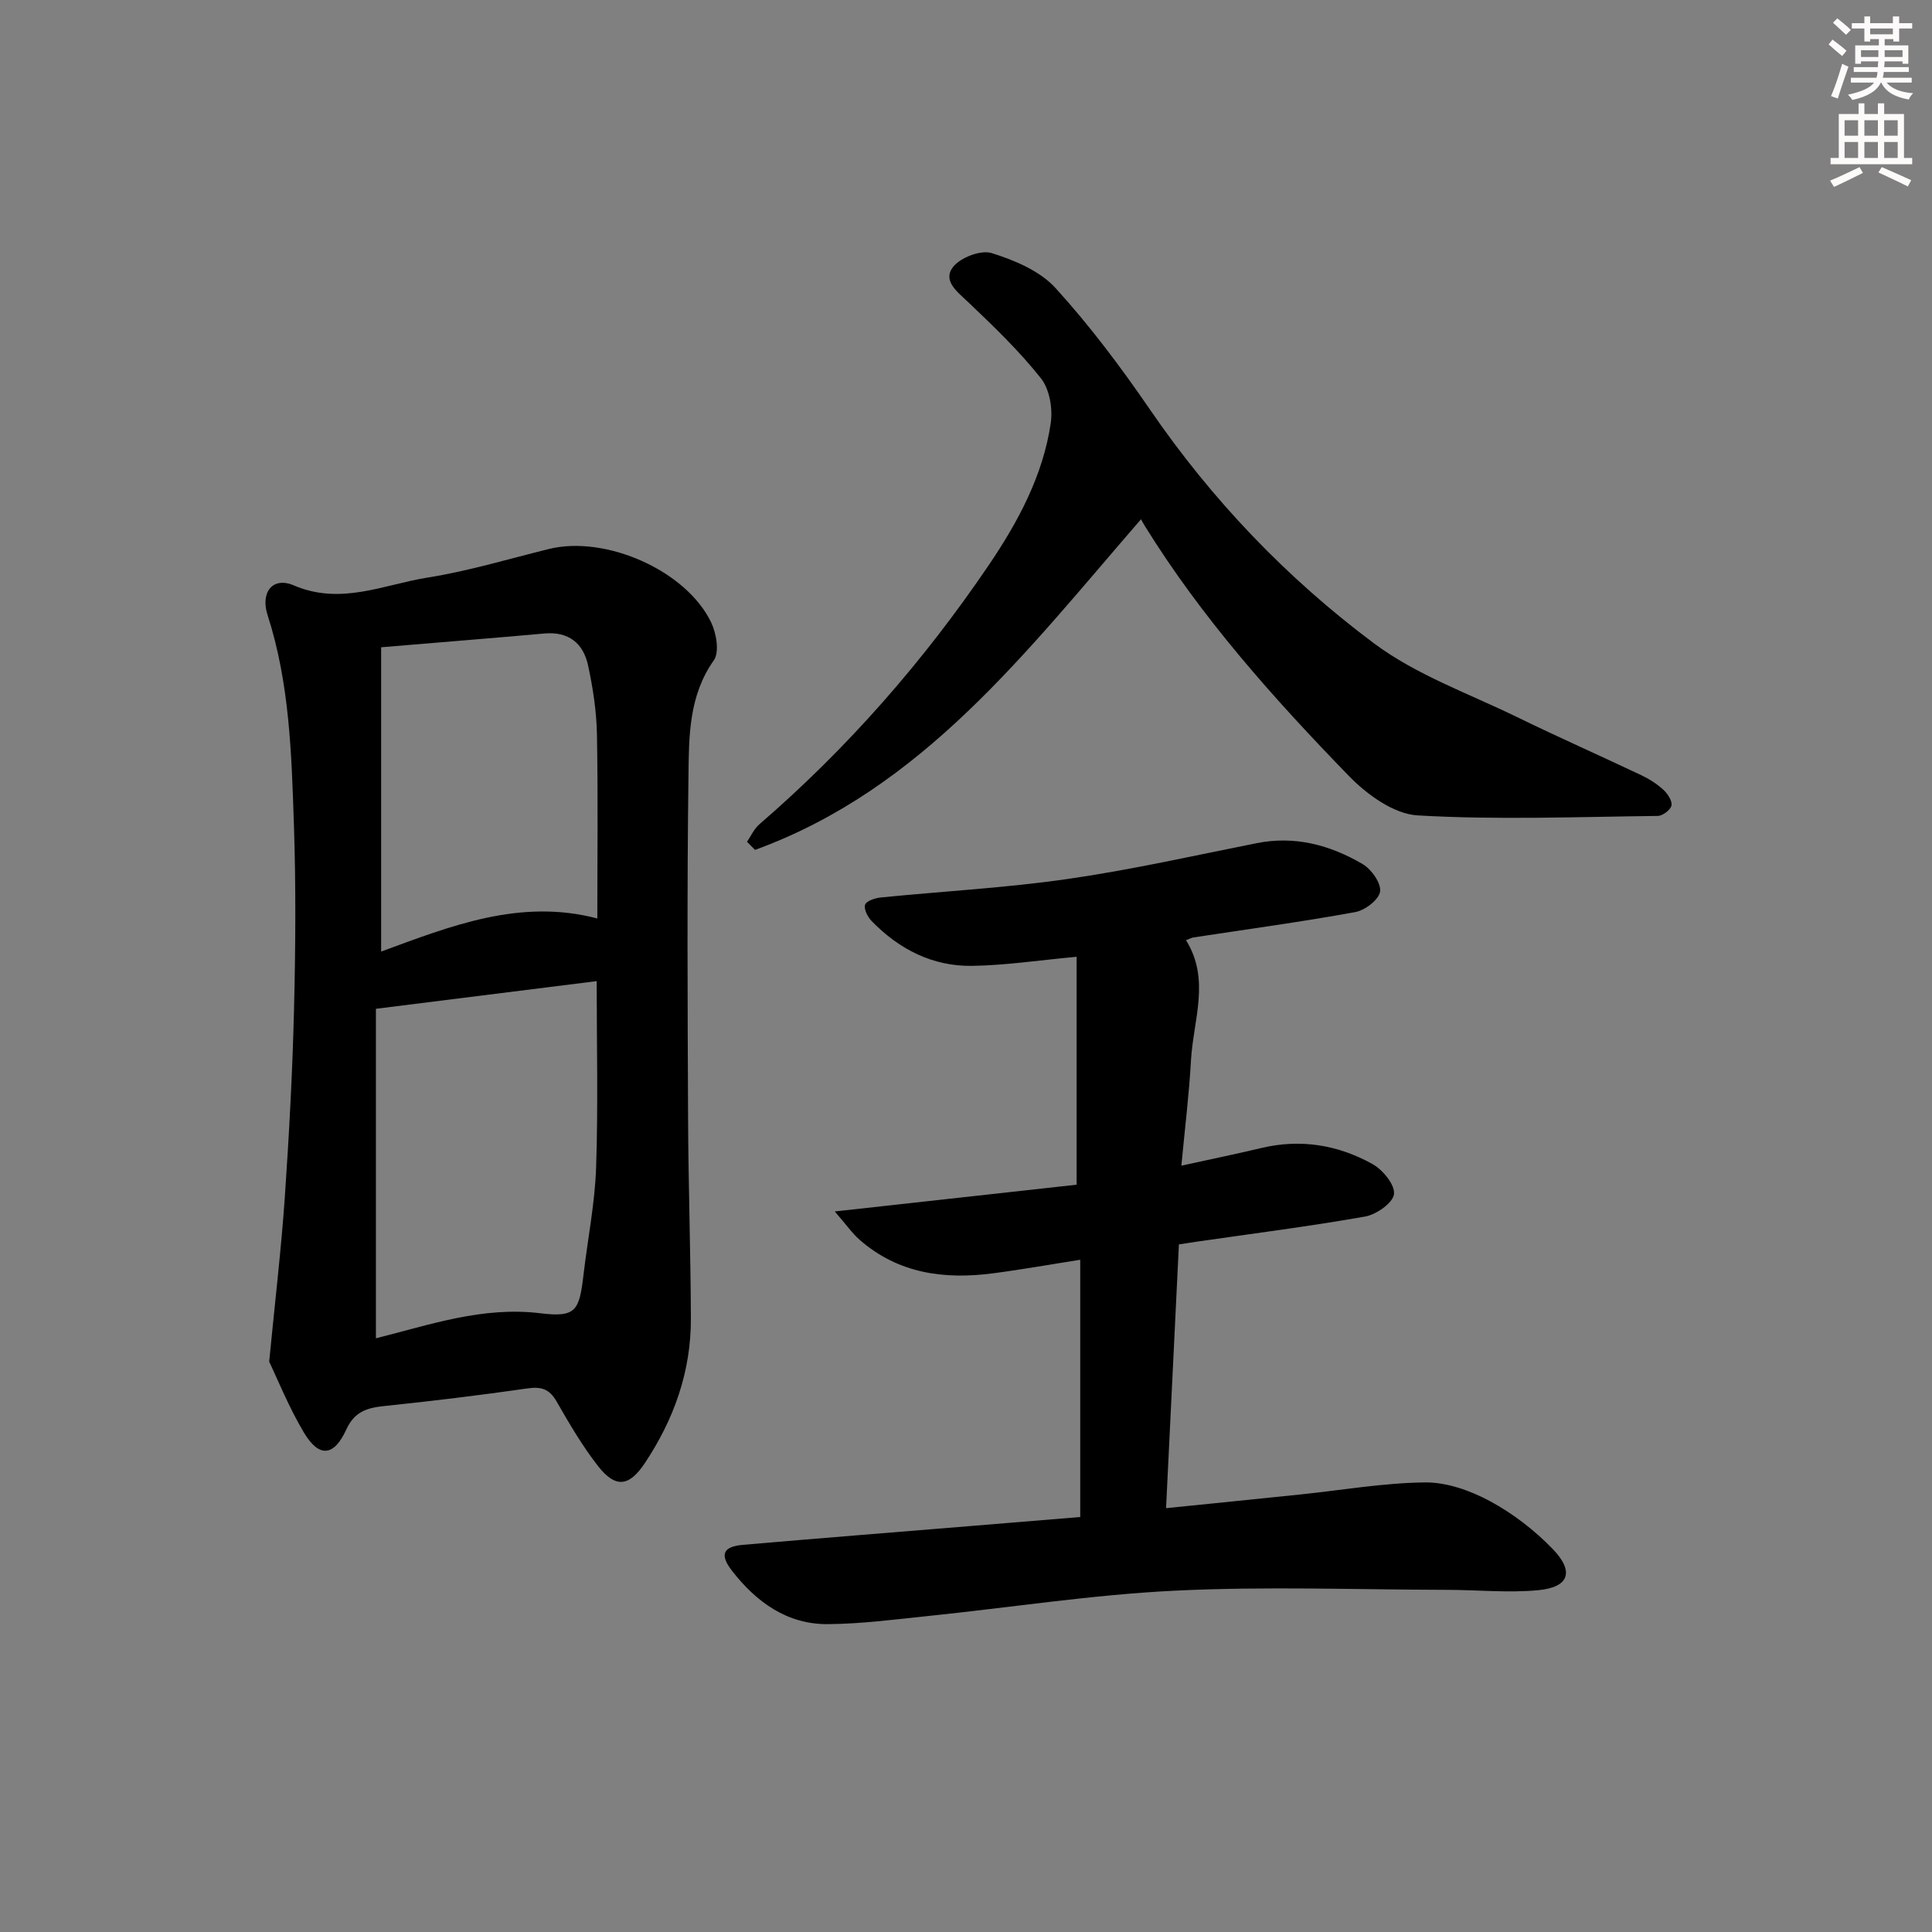 <svg enable-background="new 0 0 400 400" viewBox="0 0 400 400" xmlns="http://www.w3.org/2000/svg"><rect x="0" y="0" width="400" height="400" fill="#808080" stroke="none"/><g fill="#000001"><path d="m55.73 281.92c1.24-12.81 2.5-23.36 3.23-33.95.89-12.93 1.59-25.87 1.91-38.83.32-12.82.41-25.66-.02-38.46-.49-14.58-.89-29.22-5.45-43.33-1.53-4.72 1.06-8.03 5.43-6.15 9.73 4.17 18.58-.16 27.65-1.61 8.49-1.35 16.8-3.86 25.17-5.93 11.7-2.89 28.4 4.43 33.58 15.19 1.09 2.27 1.76 6.16.56 7.86-5.21 7.37-5.15 15.75-5.25 23.94-.31 23.64-.18 47.28-.08 70.92.06 13.8.53 27.61.58 41.41.04 10.95-3.5 20.89-9.54 29.95-3.24 4.87-6.06 5.23-9.67.62-3.26-4.17-5.96-8.8-8.6-13.4-1.49-2.6-3.19-3.11-6.07-2.69-9.86 1.42-19.75 2.62-29.65 3.65-3.56.37-6.13 1.18-7.81 4.85-2.59 5.65-5.67 5.88-8.82.57-3.09-5.2-5.36-10.87-7.15-14.61zm22.1-4.84c11.16-2.79 22.09-6.65 34.08-5.18 7.34.9 8.03-.53 8.9-7.99.87-7.41 2.36-14.8 2.61-22.23.43-12.75.12-25.53.12-38.55-15.07 1.89-29.98 3.76-45.71 5.73zm1.08-143.07v63c14.34-5.26 28.75-11.06 44.76-6.85 0-12.64.16-25.4-.08-38.15-.09-4.77-.83-9.59-1.84-14.26-1-4.58-4.02-7.05-9.08-6.59-10.89.98-21.8 1.84-33.76 2.85z"/><path d="m241.42 312.25c9.73-.99 18.79-1.9 27.84-2.84 8.59-.89 17.18-2.4 25.78-2.49 4.5-.05 9.4 1.7 13.45 3.88 4.75 2.56 9.23 6.02 12.99 9.91 4.53 4.69 3.37 7.92-2.99 8.52-6.23.59-12.56-.06-18.85-.07-18.79-.04-37.62-.75-56.37.17-17.05.83-34.02 3.48-51.03 5.24-6.94.72-13.89 1.64-20.85 1.69-8.44.06-14.79-4.57-19.8-11-2.65-3.4-1.93-5.06 2.26-5.42 15.73-1.36 31.47-2.61 47.2-3.9 7.45-.61 14.9-1.22 22.6-1.86 0-17.75 0-35.17 0-53.26-6.13.96-12.09 2.03-18.09 2.81-10.08 1.32-19.6.05-27.59-6.95-1.56-1.37-2.77-3.14-5.14-5.86 17.78-1.97 34.26-3.79 50.07-5.54 0-16.12 0-31.5 0-47.19-7.9.73-14.75 1.78-21.62 1.88-8.19.13-15.13-3.43-20.81-9.27-.83-.85-1.67-2.5-1.36-3.39.27-.8 2.09-1.38 3.28-1.5 12.89-1.29 25.87-1.98 38.68-3.83 13.12-1.89 26.09-4.82 39.1-7.41 7.95-1.59 15.23.39 21.95 4.33 1.82 1.07 3.86 3.95 3.61 5.69-.24 1.68-3.13 3.89-5.15 4.25-11.1 2.02-22.29 3.54-33.45 5.24-.45.07-.87.31-1.58.58 5.1 8.15 1.49 16.58 1.03 24.88-.39 7.07-1.27 14.11-1.99 21.8 6.18-1.36 11.37-2.42 16.52-3.65 8.16-1.95 15.94-.66 23.09 3.34 2.11 1.18 4.66 4.31 4.41 6.21-.23 1.82-3.65 4.22-5.97 4.63-11.6 2.05-23.3 3.53-34.97 5.22-.97.14-1.94.29-3.59.55-.87 17.89-1.74 35.74-2.66 54.61z"/><path d="m236.23 107.51c-23.68 27.3-45.19 55.81-79.91 68.45-.55-.56-1.11-1.12-1.66-1.68.84-1.22 1.47-2.69 2.56-3.62 18.26-15.76 34.02-33.79 47.51-53.68 6.01-8.87 11.24-18.54 12.82-29.42.43-2.98-.25-6.99-2.04-9.24-4.49-5.66-9.76-10.73-15.02-15.73-2.27-2.16-5.36-4.42-3.21-7.27 1.5-1.98 5.77-3.63 8.03-2.92 4.75 1.48 9.98 3.68 13.22 7.23 7.13 7.83 13.55 16.4 19.55 25.15 12.83 18.73 28.37 34.97 46.42 48.44 8.77 6.54 19.6 10.37 29.58 15.24 8.51 4.15 17.18 7.98 25.74 12.04 1.64.78 3.23 1.79 4.56 3.01.88.81 1.87 2.3 1.68 3.26-.18.91-1.84 2.15-2.85 2.16-16.58.19-33.2.85-49.72-.11-4.94-.29-10.52-4.35-14.25-8.2-15.53-16-30.39-32.63-42.2-51.7-.28-.45-.51-.89-.81-1.41z"/></g><path d="m378.6 9.2.8-1c.9.7 1.9 1.4 2.9 2.3l-.9 1.1c-1.1-.9-2-1.7-2.8-2.4zm.5 10.7c.9-2.1 1.6-4.3 2.3-6.7.4.2.8.4 1.3.6-.7 2.1-1.5 4.3-2.2 6.6zm.4-15.2.9-.9c1 .8 2 1.6 2.8 2.4l-1 1c-1-.9-1.9-1.8-2.7-2.5zm12.5-1.3h1.2v1.4h2.7v1.1h-2.7v2.7h-1.2v-.5h-1.8v1.3h4.9v3.8h-1.2v-.5h-3.7c0 .4-.1.9-.1 1.2h5.1v1h-5.2c0 .5-.1.9-.2 1.2h6v1h-5.2c1.1 1.3 2.9 2 5.5 2.2-.4.4-.7.8-.9 1.3-2.9-.5-4.8-1.6-5.7-3.5h-.1c-.8 1.7-2.7 2.9-5.9 3.6-.2-.4-.6-.8-.9-1.1 2.8-.6 4.6-1.4 5.4-2.5h-4.8v-1h5.3c.1-.3.2-.7.2-1.2h-4.9v-1h5c0-.4 0-.8.1-1.2h-3.6v.5h-1.2v-3.8h4.9v-1.3h-1.8v.5h-1.2v-2.7h-2.6v-1.1h2.6v-1.4h1.2v1.4h4.7v-1.4zm-6.7 8.4h3.6c0-.4 0-.9 0-1.4h-3.6zm1.9-4.7h4.7v-1.2h-4.7zm6.7 3.3h-3.7v1.4h3.7z" fill="#fcfbfa"/><path d="m384.7 21.4h1.3v2.2h2.8v-2.2h1.3v2.2h4.1v9.1h1.7v1.3h-16.9v-1.3h1.7v-9.1h4.1v-2.2zm.3 13.2.7 1.2c-1.8.9-3.8 1.9-6 2.9-.2-.4-.5-.8-.8-1.3 2.4-1 4.4-2 6.1-2.8zm-3.1-6.5h2.8v-3.2h-2.8zm0 4.6h2.8v-3.3h-2.8zm4.1-4.6h2.8v-3.2h-2.8zm0 4.6h2.8v-3.3h-2.8zm3.6 1.9c2.1.9 4.1 1.8 6.1 2.7l-.7 1.3c-2.2-1.1-4.2-2-6.1-2.9zm3.3-9.7h-2.8v3.2h2.8zm-2.8 7.8h2.8v-3.3h-2.8z" fill="#fcfbfa"/></svg>
